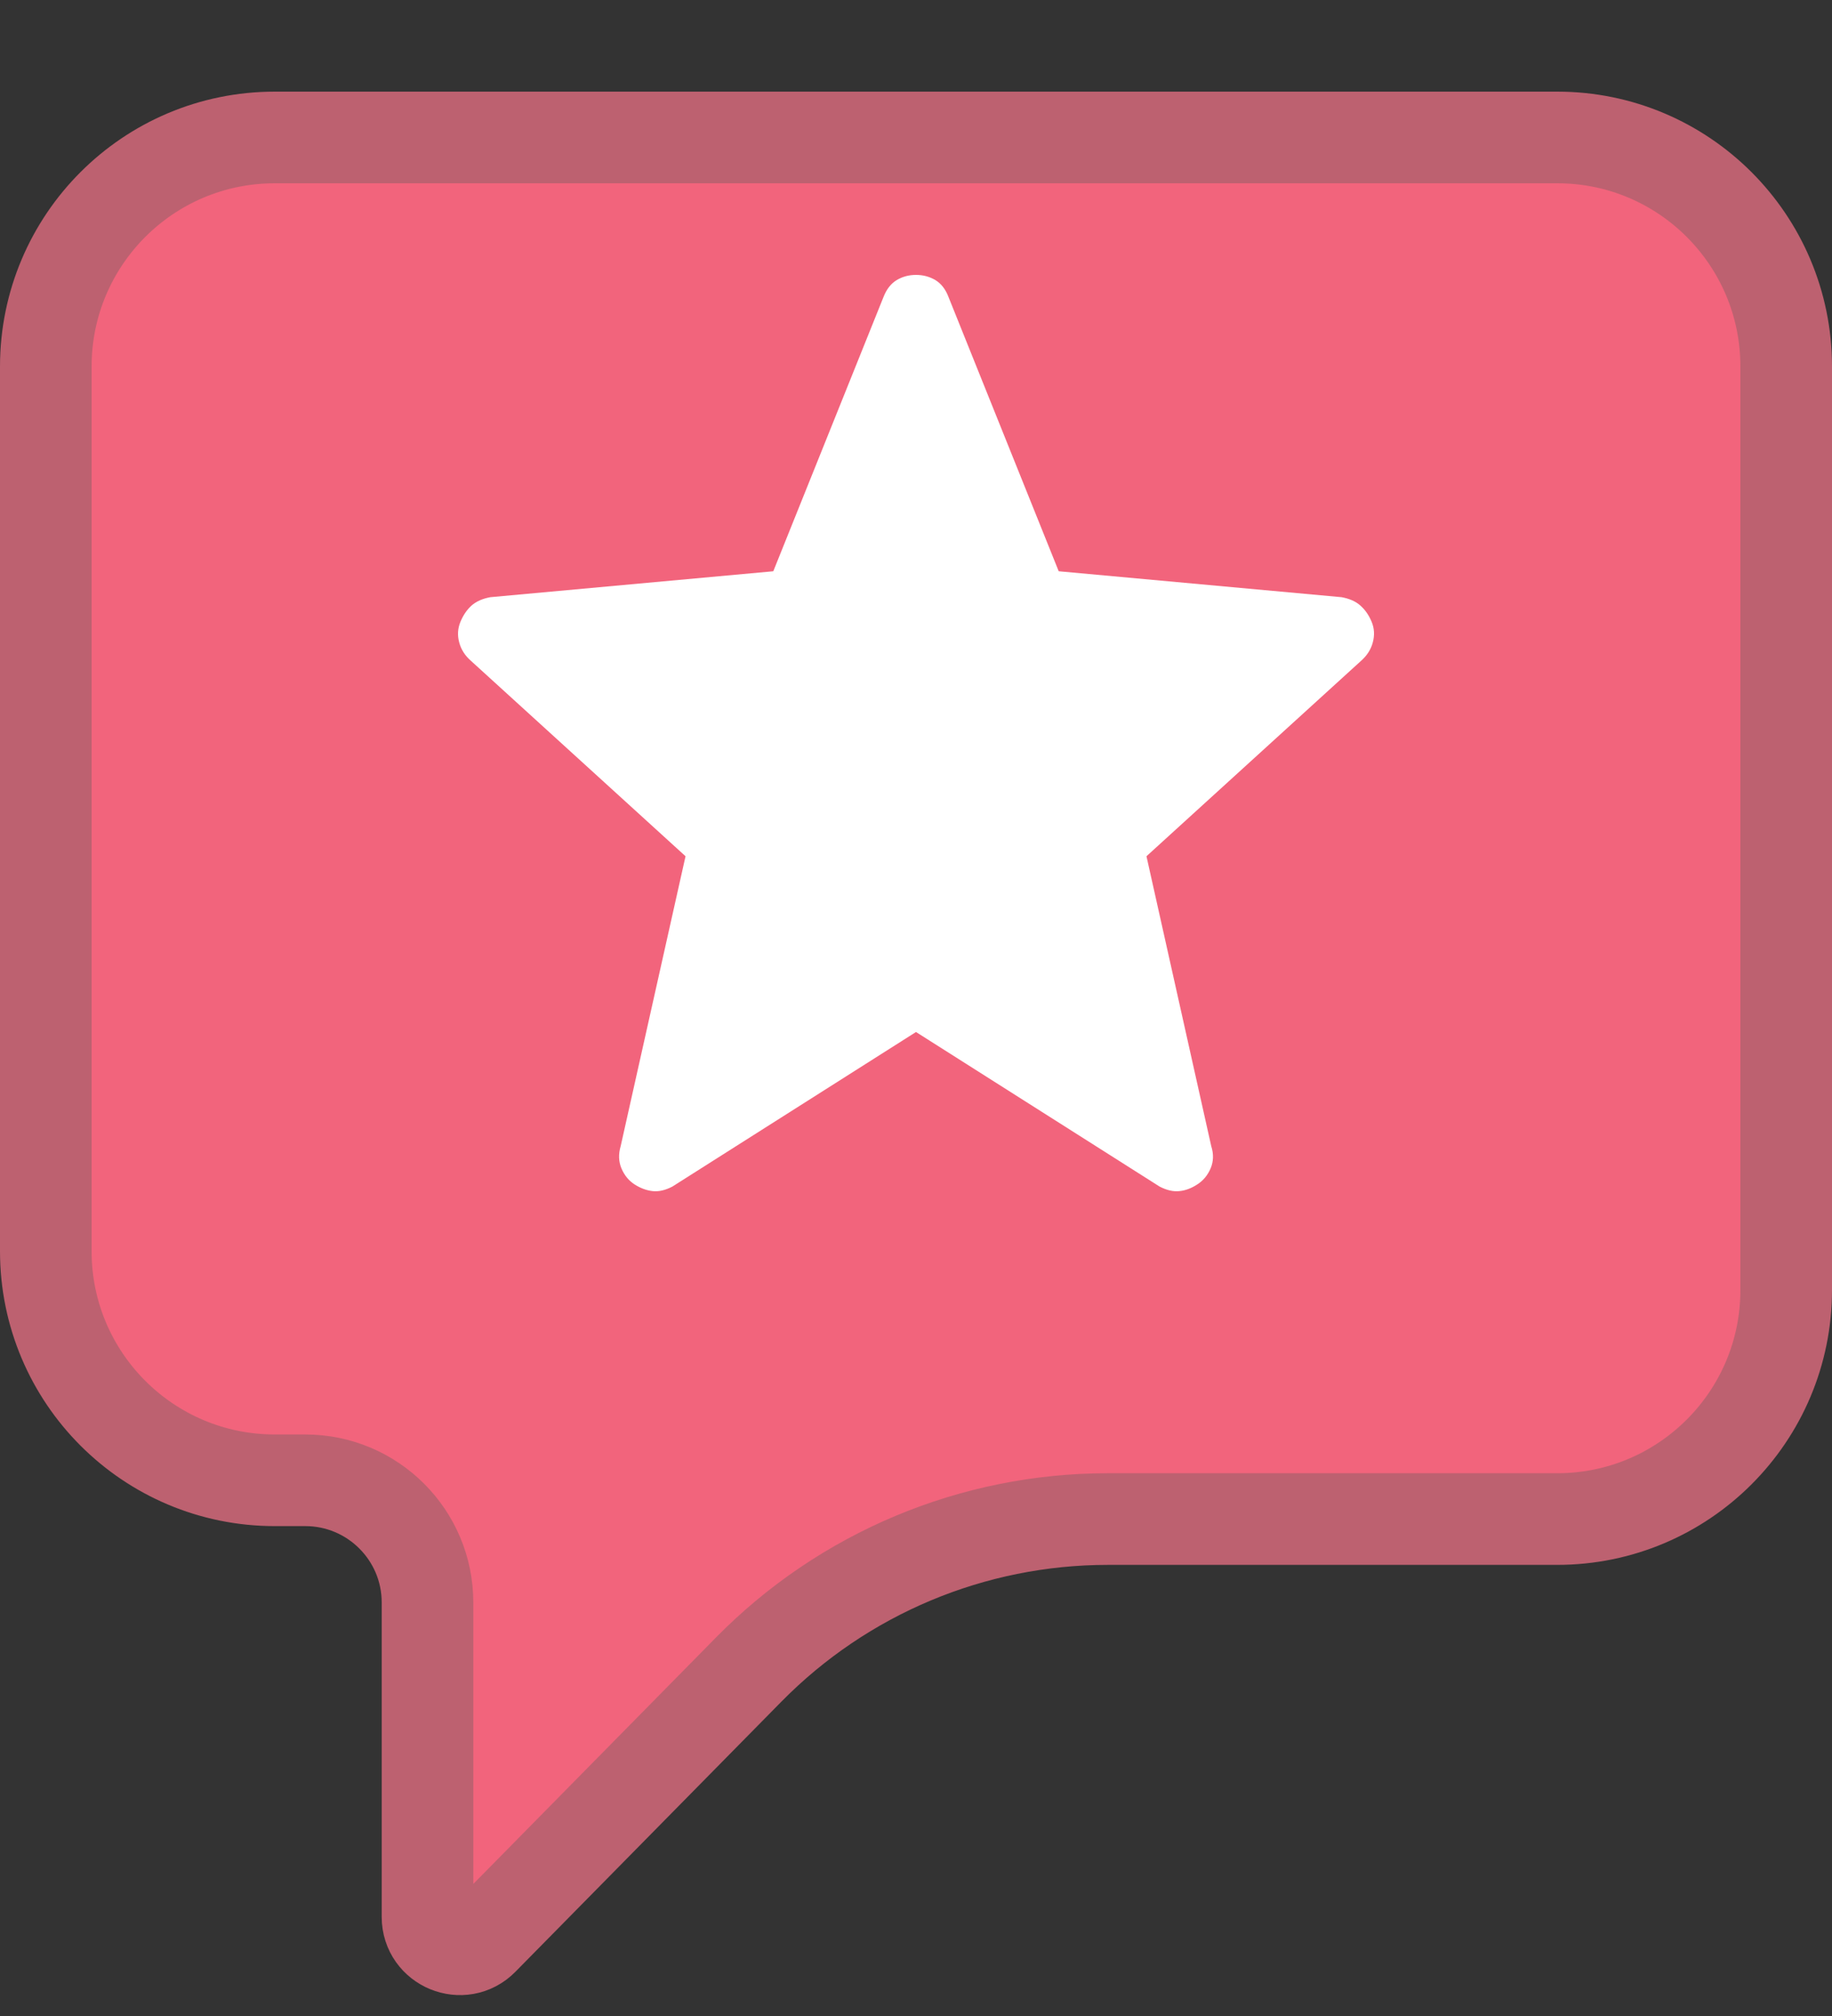 <svg width="20" height="22" viewBox="0 0 20 22" fill="none" xmlns="http://www.w3.org/2000/svg">
<rect x="0" y="0" width="20" height="22" fill="#333333" stroke="none"/>
<path d="M3 1.5H17C18.381 1.5 19.5 2.619 19.5 4V14.077C19.5 15.458 18.381 16.577 17 16.577H12.094C10.62 16.577 9.209 17.168 8.175 18.218L5.271 21.166C5.05 21.391 4.667 21.234 4.667 20.918V17.487C4.667 16.751 4.069 16.154 3.333 16.154H3C1.619 16.154 0.5 15.035 0.5 13.654V4C0.5 2.619 1.619 1.5 3 1.5Z" fill="#F2647C" stroke="#BD6170"/>
<path d="M10 11.262L7.34 12.949C7.262 12.989 7.19 13.006 7.123 12.998C7.056 12.99 6.992 12.966 6.929 12.926C6.865 12.885 6.817 12.827 6.785 12.752C6.753 12.677 6.75 12.595 6.776 12.507L7.484 9.344L5.143 7.213C5.077 7.156 5.034 7.089 5.013 7.01C4.992 6.932 4.997 6.857 5.027 6.785C5.057 6.713 5.097 6.654 5.148 6.608C5.199 6.563 5.267 6.533 5.353 6.517L8.442 6.234L9.646 3.239C9.679 3.155 9.727 3.094 9.79 3.056C9.852 3.019 9.922 3 10 3C10.078 3 10.148 3.019 10.211 3.056C10.274 3.094 10.322 3.155 10.354 3.239L11.558 6.234L14.646 6.517C14.733 6.533 14.801 6.563 14.852 6.609C14.903 6.654 14.944 6.713 14.974 6.785C15.004 6.857 15.008 6.932 14.987 7.01C14.966 7.089 14.922 7.156 14.857 7.213L12.516 9.344L13.223 12.507C13.251 12.594 13.248 12.676 13.216 12.751C13.183 12.827 13.135 12.884 13.071 12.925C13.009 12.966 12.944 12.991 12.877 12.998C12.811 13.006 12.738 12.989 12.66 12.949L10 11.262Z" fill="white"/>
</svg>
